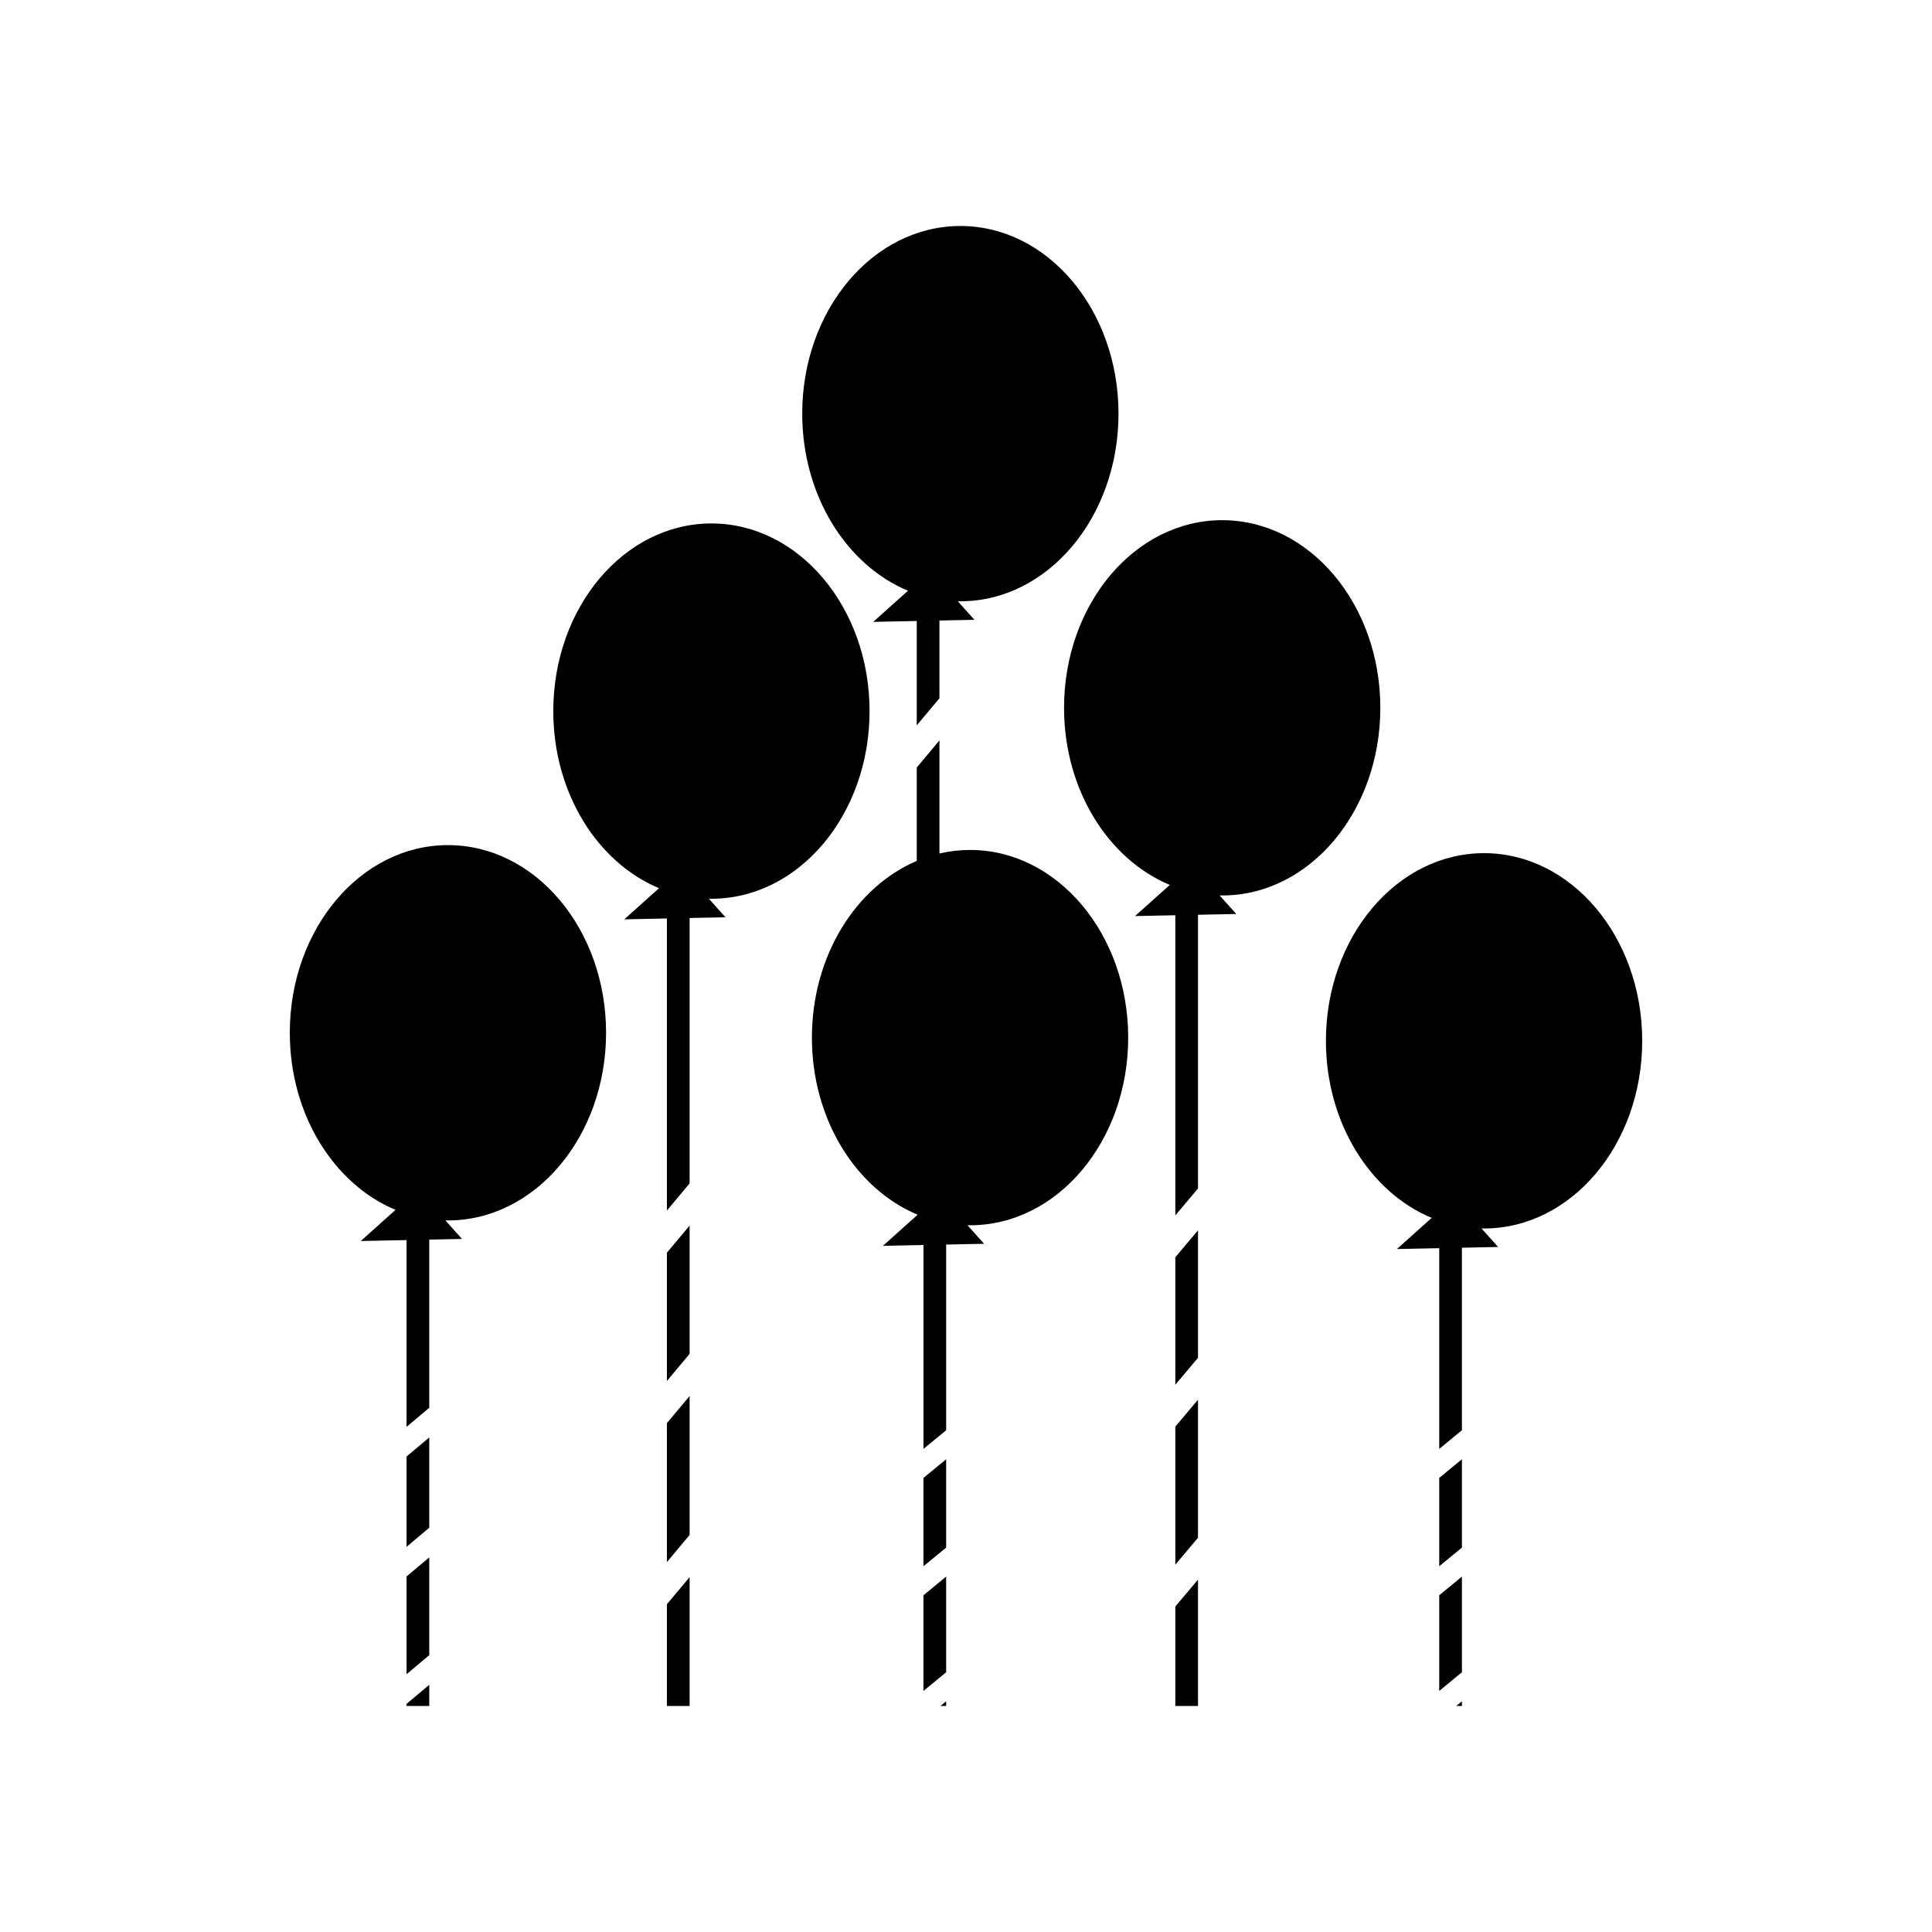 <?xml version="1.0" encoding="iso-8859-1"?>
<!-- Generator: Adobe Illustrator 16.0.4, SVG Export Plug-In . SVG Version: 6.00 Build 0)  -->
<!DOCTYPE svg PUBLIC "-//W3C//DTD SVG 1.1//EN" "http://www.w3.org/Graphics/SVG/1.1/DTD/svg11.dtd">
<svg version="1.1"
	 id="Capa_1" text-rendering="geometricPrecision" image-rendering="optimizeQuality" shape-rendering="geometricPrecision"
	 xmlns="http://www.w3.org/2000/svg" xmlns:xlink="http://www.w3.org/1999/xlink" x="0px" y="0px" width="300px" height="300px"
	 viewBox="0 0 300 300" style="enable-background:new 0 0 300 300;" xml:space="preserve">
<path d="M69.556,131.229c-13.562,0-24.555,13.046-24.555,29.139c0,12.708,6.855,23.517,16.42,27.499l-5.397,4.835l7.106-0.145
	v29.007l3.524-2.963v-26.115l5.084-0.104l-2.582-2.881l0.399,0.006c13.562,0,24.555-13.046,24.555-29.139
	S83.118,131.229,69.556,131.229z"/>
<polygon points="63.13,240.188 66.654,237.225 66.654,223.206 63.13,226.168 "/>
<polygon points="63.13,259.973 66.654,257.011 66.654,241.83 63.13,244.792 "/>
<polygon points="63.13,264.908 66.654,264.908 66.654,261.615 63.13,264.578 "/>
<path d="M110.47,139.558c13.562,0,24.555-13.047,24.555-29.139c0-16.093-10.992-29.139-24.555-29.139
	c-13.563,0-24.555,13.046-24.555,29.139c0,12.708,6.855,23.516,16.419,27.5l-5.396,4.834l6.62-0.136v45.351l3.524-4.21v-41.213
	l5.57-0.112l-2.581-2.882L110.47,139.558z"/>
<polygon points="103.558,214.439 107.083,210.227 107.083,190.302 103.558,194.514 "/>
<polygon points="103.558,242.561 107.083,238.35 107.083,216.773 103.558,220.983 "/>
<polygon points="103.558,264.908 107.083,264.908 107.083,244.895 103.558,249.105 "/>
<path d="M140.989,91.73l-5.396,4.834l6.758-0.138v16.207l3.524-4.21V96.355l5.432-0.111l-2.581-2.882l0.399,0.007
	c13.562,0,24.556-13.046,24.556-29.139c0-16.093-10.993-29.139-24.556-29.139c-13.564,0-24.556,13.045-24.556,29.139
	C124.57,76.938,131.427,87.747,140.989,91.73z"/>
<path d="M150.628,131.98c-1.626,0-3.214,0.192-4.752,0.55v-17.562l-3.524,4.212v14.502c-9.489,4.031-16.279,14.792-16.279,27.438
	c0,12.709,6.857,23.517,16.42,27.5l-5.396,4.834l6.299-0.129v31.66l3.524-2.899v-28.833l5.893-0.119l-2.581-2.881l0.398,0.006
	c13.562,0,24.556-13.045,24.556-29.139C175.184,145.026,164.19,131.98,150.628,131.98z"/>
<polygon points="143.394,243.207 146.918,240.309 146.918,226.591 143.394,229.49 "/>
<polygon points="143.394,262.564 146.918,259.666 146.918,244.814 143.394,247.713 "/>
<polygon points="146.918,264.908 146.918,264.172 146.024,264.908 "/>
<path d="M214.337,109.91c0-16.092-10.993-29.138-24.555-29.138c-13.563,0-24.556,13.045-24.556,29.138
	c0,12.709,6.855,23.517,16.42,27.501l-5.397,4.833l6.254-0.126v46.612l3.522-4.185v-42.5l5.939-0.121l-2.582-2.882l0.399,0.006
	C203.344,139.049,214.337,126.003,214.337,109.91z"/>
<polygon points="182.503,215.023 186.025,210.842 186.025,191.047 182.503,195.232 "/>
<polygon points="182.503,242.963 186.025,238.777 186.025,217.344 182.503,221.526 "/>
<polygon points="182.503,264.908 186.025,264.908 186.025,245.278 182.503,249.461 "/>
<path d="M255.002,161.616c0-16.093-10.995-29.139-24.559-29.139c-13.561,0-24.555,13.046-24.555,29.139
	c0,12.708,6.857,23.517,16.42,27.501l-5.396,4.833l6.57-0.134v31.168l3.524-2.899v-28.341l5.621-0.114l-2.582-2.881l0.397,0.006
	C244.007,190.755,255.002,177.709,255.002,161.616z"/>
<polygon points="223.482,243.207 227.007,240.309 227.007,226.591 223.482,229.49 "/>
<polygon points="223.482,262.567 227.007,259.666 227.007,244.814 223.482,247.713 "/>
<polygon points="227.007,264.908 227.007,264.172 226.113,264.908 "/>
</svg>
